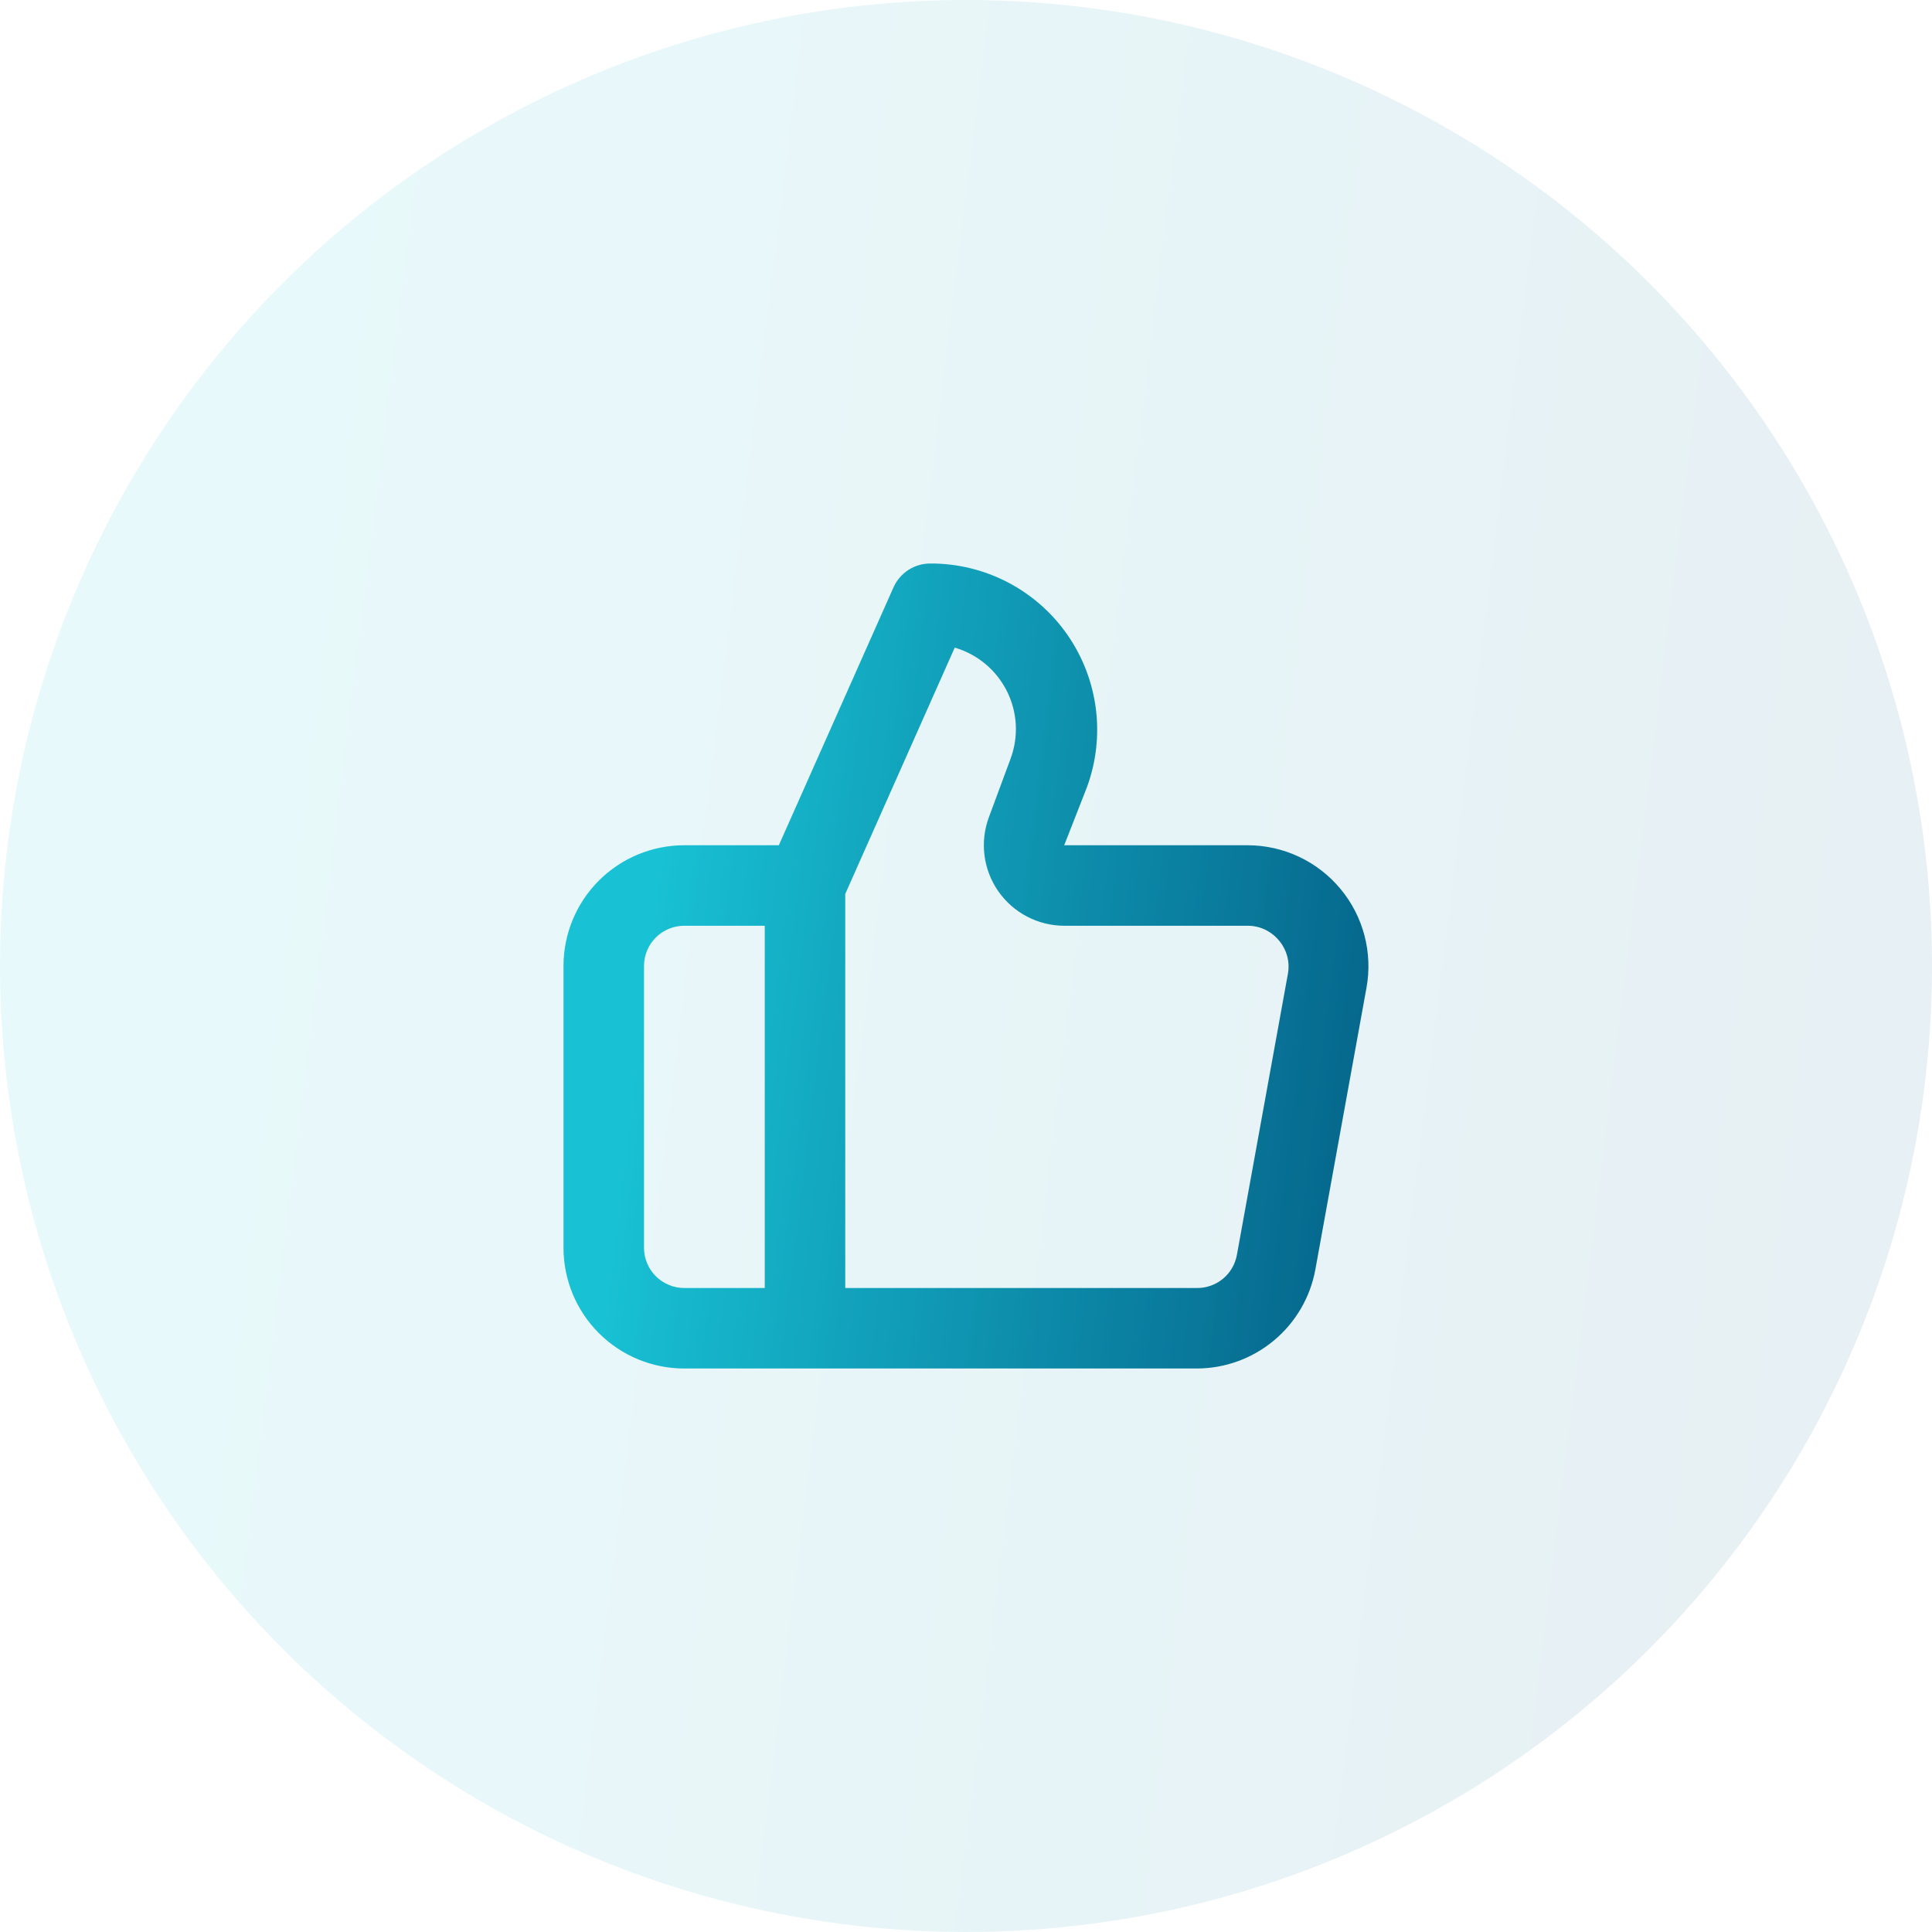 <svg width="72" height="72" viewBox="0 0 72 72" fill="none" xmlns="http://www.w3.org/2000/svg">
<path d="M49.95 33.12C49.529 32.614 49.001 32.207 48.405 31.927C47.809 31.647 47.159 31.501 46.5 31.5H39.66L40.5 29.355C40.849 28.416 40.966 27.406 40.839 26.412C40.712 25.418 40.346 24.47 39.773 23.648C39.199 22.826 38.434 22.156 37.545 21.695C36.655 21.234 35.667 20.995 34.665 21C34.377 21.001 34.094 21.084 33.852 21.241C33.61 21.398 33.418 21.622 33.3 21.885L29.025 31.5H25.5C24.306 31.5 23.162 31.974 22.318 32.818C21.474 33.662 21 34.807 21 36V46.5C21 47.694 21.474 48.838 22.318 49.682C23.162 50.526 24.306 51 25.5 51H44.595C45.648 51 46.667 50.63 47.475 49.956C48.284 49.282 48.831 48.346 49.02 47.31L50.925 36.81C51.043 36.161 51.017 35.494 50.848 34.857C50.68 34.219 50.373 33.626 49.95 33.12ZM28.5 48H25.5C25.102 48 24.721 47.842 24.439 47.561C24.158 47.279 24 46.898 24 46.5V36C24 35.602 24.158 35.221 24.439 34.939C24.721 34.658 25.102 34.5 25.5 34.5H28.5V48ZM48 36.27L46.095 46.77C46.031 47.12 45.845 47.435 45.571 47.66C45.296 47.885 44.95 48.006 44.595 48H31.5V33.315L35.58 24.135C36 24.258 36.39 24.466 36.725 24.746C37.061 25.027 37.335 25.375 37.529 25.766C37.724 26.158 37.835 26.586 37.856 27.023C37.876 27.46 37.806 27.896 37.65 28.305L36.855 30.45C36.686 30.904 36.628 31.391 36.688 31.871C36.748 32.352 36.923 32.81 37.199 33.208C37.475 33.606 37.842 33.931 38.271 34.156C38.699 34.381 39.176 34.499 39.66 34.5H46.5C46.72 34.5 46.938 34.548 47.138 34.641C47.337 34.735 47.514 34.871 47.655 35.04C47.8 35.207 47.905 35.404 47.965 35.617C48.025 35.829 48.037 36.052 48 36.27Z" fill="url(#paint0_linear_12731_4620)"/>
<g opacity="0.1" filter="url(#filter0_b_12731_4620)">
<circle cx="36" cy="36" r="36" fill="url(#paint1_linear_12731_4620)"/>
</g>
<defs>
<filter id="filter0_b_12731_4620" x="-4" y="-4" width="80" height="80" filterUnits="userSpaceOnUse" color-interpolation-filters="sRGB">
<feFlood flood-opacity="0" result="BackgroundImageFix"/>
<feGaussianBlur in="BackgroundImageFix" stdDeviation="2"/>
<feComposite in2="SourceAlpha" operator="in" result="effect1_backgroundBlur_12731_4620"/>
<feBlend mode="normal" in="SourceGraphic" in2="effect1_backgroundBlur_12731_4620" result="shape"/>
</filter>
<linearGradient id="paint0_linear_12731_4620" x1="29.667" y1="-11.626" x2="64.877" y2="-7.29" gradientUnits="userSpaceOnUse">
<stop stop-color="#18C4D6"/>
<stop offset="1" stop-color="#004774"/>
</linearGradient>
<linearGradient id="paint1_linear_12731_4620" x1="20.803" y1="-78.303" x2="105.313" y2="-67.893" gradientUnits="userSpaceOnUse">
<stop stop-color="#18C4D6"/>
<stop offset="1" stop-color="#004774"/>
</linearGradient>
</defs>
</svg>
